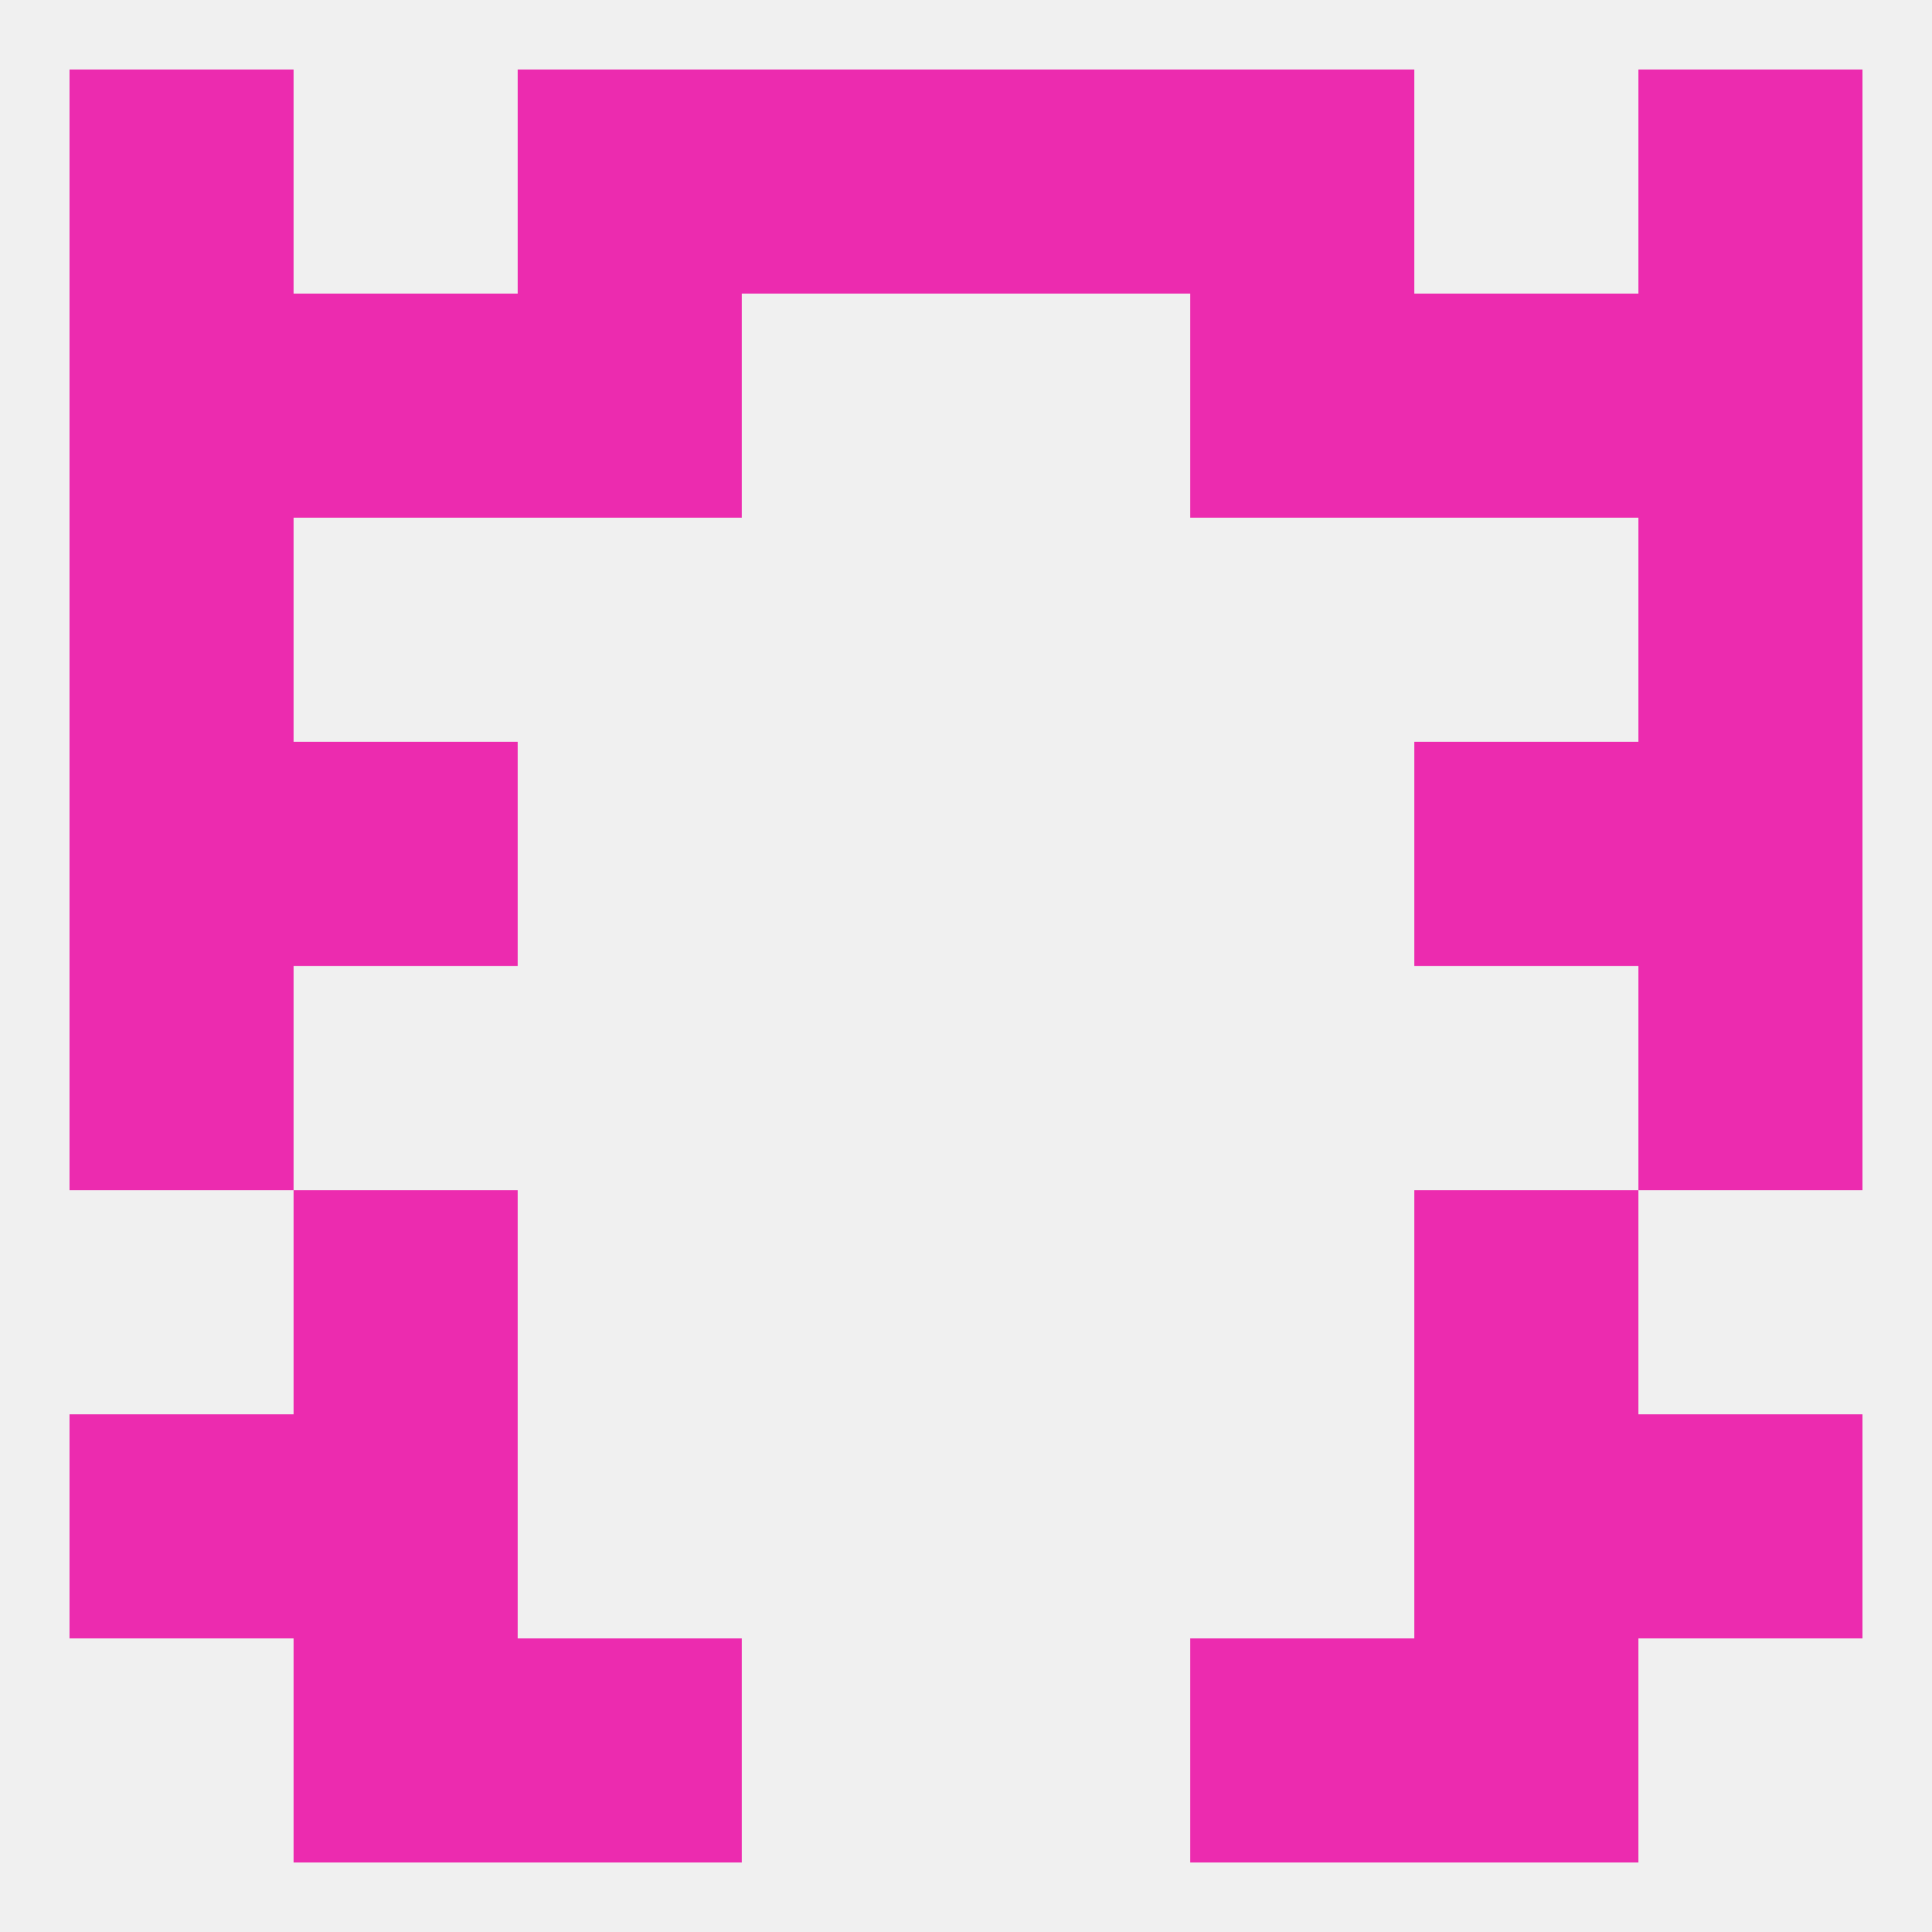 
<!--   <?xml version="1.0"?> -->
<svg version="1.1" baseprofile="full" xmlns="http://www.w3.org/2000/svg" xmlns:xlink="http://www.w3.org/1999/xlink" xmlns:ev="http://www.w3.org/2001/xml-events" width="250" height="250" viewBox="0 0 250 250" >
	<rect width="100%" height="100%" fill="rgba(240,240,240,255)"/>

	<rect x="9" y="38" width="29" height="29" fill="rgba(236,43,175,255)"/>
	<rect x="212" y="38" width="29" height="29" fill="rgba(236,43,175,255)"/>
	<rect x="67" y="38" width="29" height="29" fill="rgba(236,43,175,255)"/>
	<rect x="154" y="38" width="29" height="29" fill="rgba(236,43,175,255)"/>
	<rect x="38" y="38" width="29" height="29" fill="rgba(236,43,175,255)"/>
	<rect x="183" y="38" width="29" height="29" fill="rgba(236,43,175,255)"/>
	<rect x="9" y="9" width="29" height="29" fill="rgba(236,43,175,255)"/>
	<rect x="212" y="9" width="29" height="29" fill="rgba(236,43,175,255)"/>
	<rect x="96" y="9" width="29" height="29" fill="rgba(236,43,175,255)"/>
	<rect x="125" y="9" width="29" height="29" fill="rgba(236,43,175,255)"/>
	<rect x="67" y="9" width="29" height="29" fill="rgba(236,43,175,255)"/>
	<rect x="154" y="9" width="29" height="29" fill="rgba(236,43,175,255)"/>
	<rect x="183" y="212" width="29" height="29" fill="rgba(236,43,175,255)"/>
	<rect x="67" y="212" width="29" height="29" fill="rgba(236,43,175,255)"/>
	<rect x="154" y="212" width="29" height="29" fill="rgba(236,43,175,255)"/>
	<rect x="38" y="212" width="29" height="29" fill="rgba(236,43,175,255)"/>
	<rect x="9" y="183" width="29" height="29" fill="rgba(236,43,175,255)"/>
	<rect x="212" y="183" width="29" height="29" fill="rgba(236,43,175,255)"/>
	<rect x="38" y="183" width="29" height="29" fill="rgba(236,43,175,255)"/>
	<rect x="183" y="183" width="29" height="29" fill="rgba(236,43,175,255)"/>
	<rect x="183" y="154" width="29" height="29" fill="rgba(236,43,175,255)"/>
	<rect x="38" y="154" width="29" height="29" fill="rgba(236,43,175,255)"/>
	<rect x="38" y="96" width="29" height="29" fill="rgba(236,43,175,255)"/>
	<rect x="183" y="96" width="29" height="29" fill="rgba(236,43,175,255)"/>
	<rect x="9" y="96" width="29" height="29" fill="rgba(236,43,175,255)"/>
	<rect x="212" y="96" width="29" height="29" fill="rgba(236,43,175,255)"/>
	<rect x="9" y="125" width="29" height="29" fill="rgba(236,43,175,255)"/>
	<rect x="212" y="125" width="29" height="29" fill="rgba(236,43,175,255)"/>
	<rect x="9" y="67" width="29" height="29" fill="rgba(236,43,175,255)"/>
	<rect x="212" y="67" width="29" height="29" fill="rgba(236,43,175,255)"/>
</svg>
